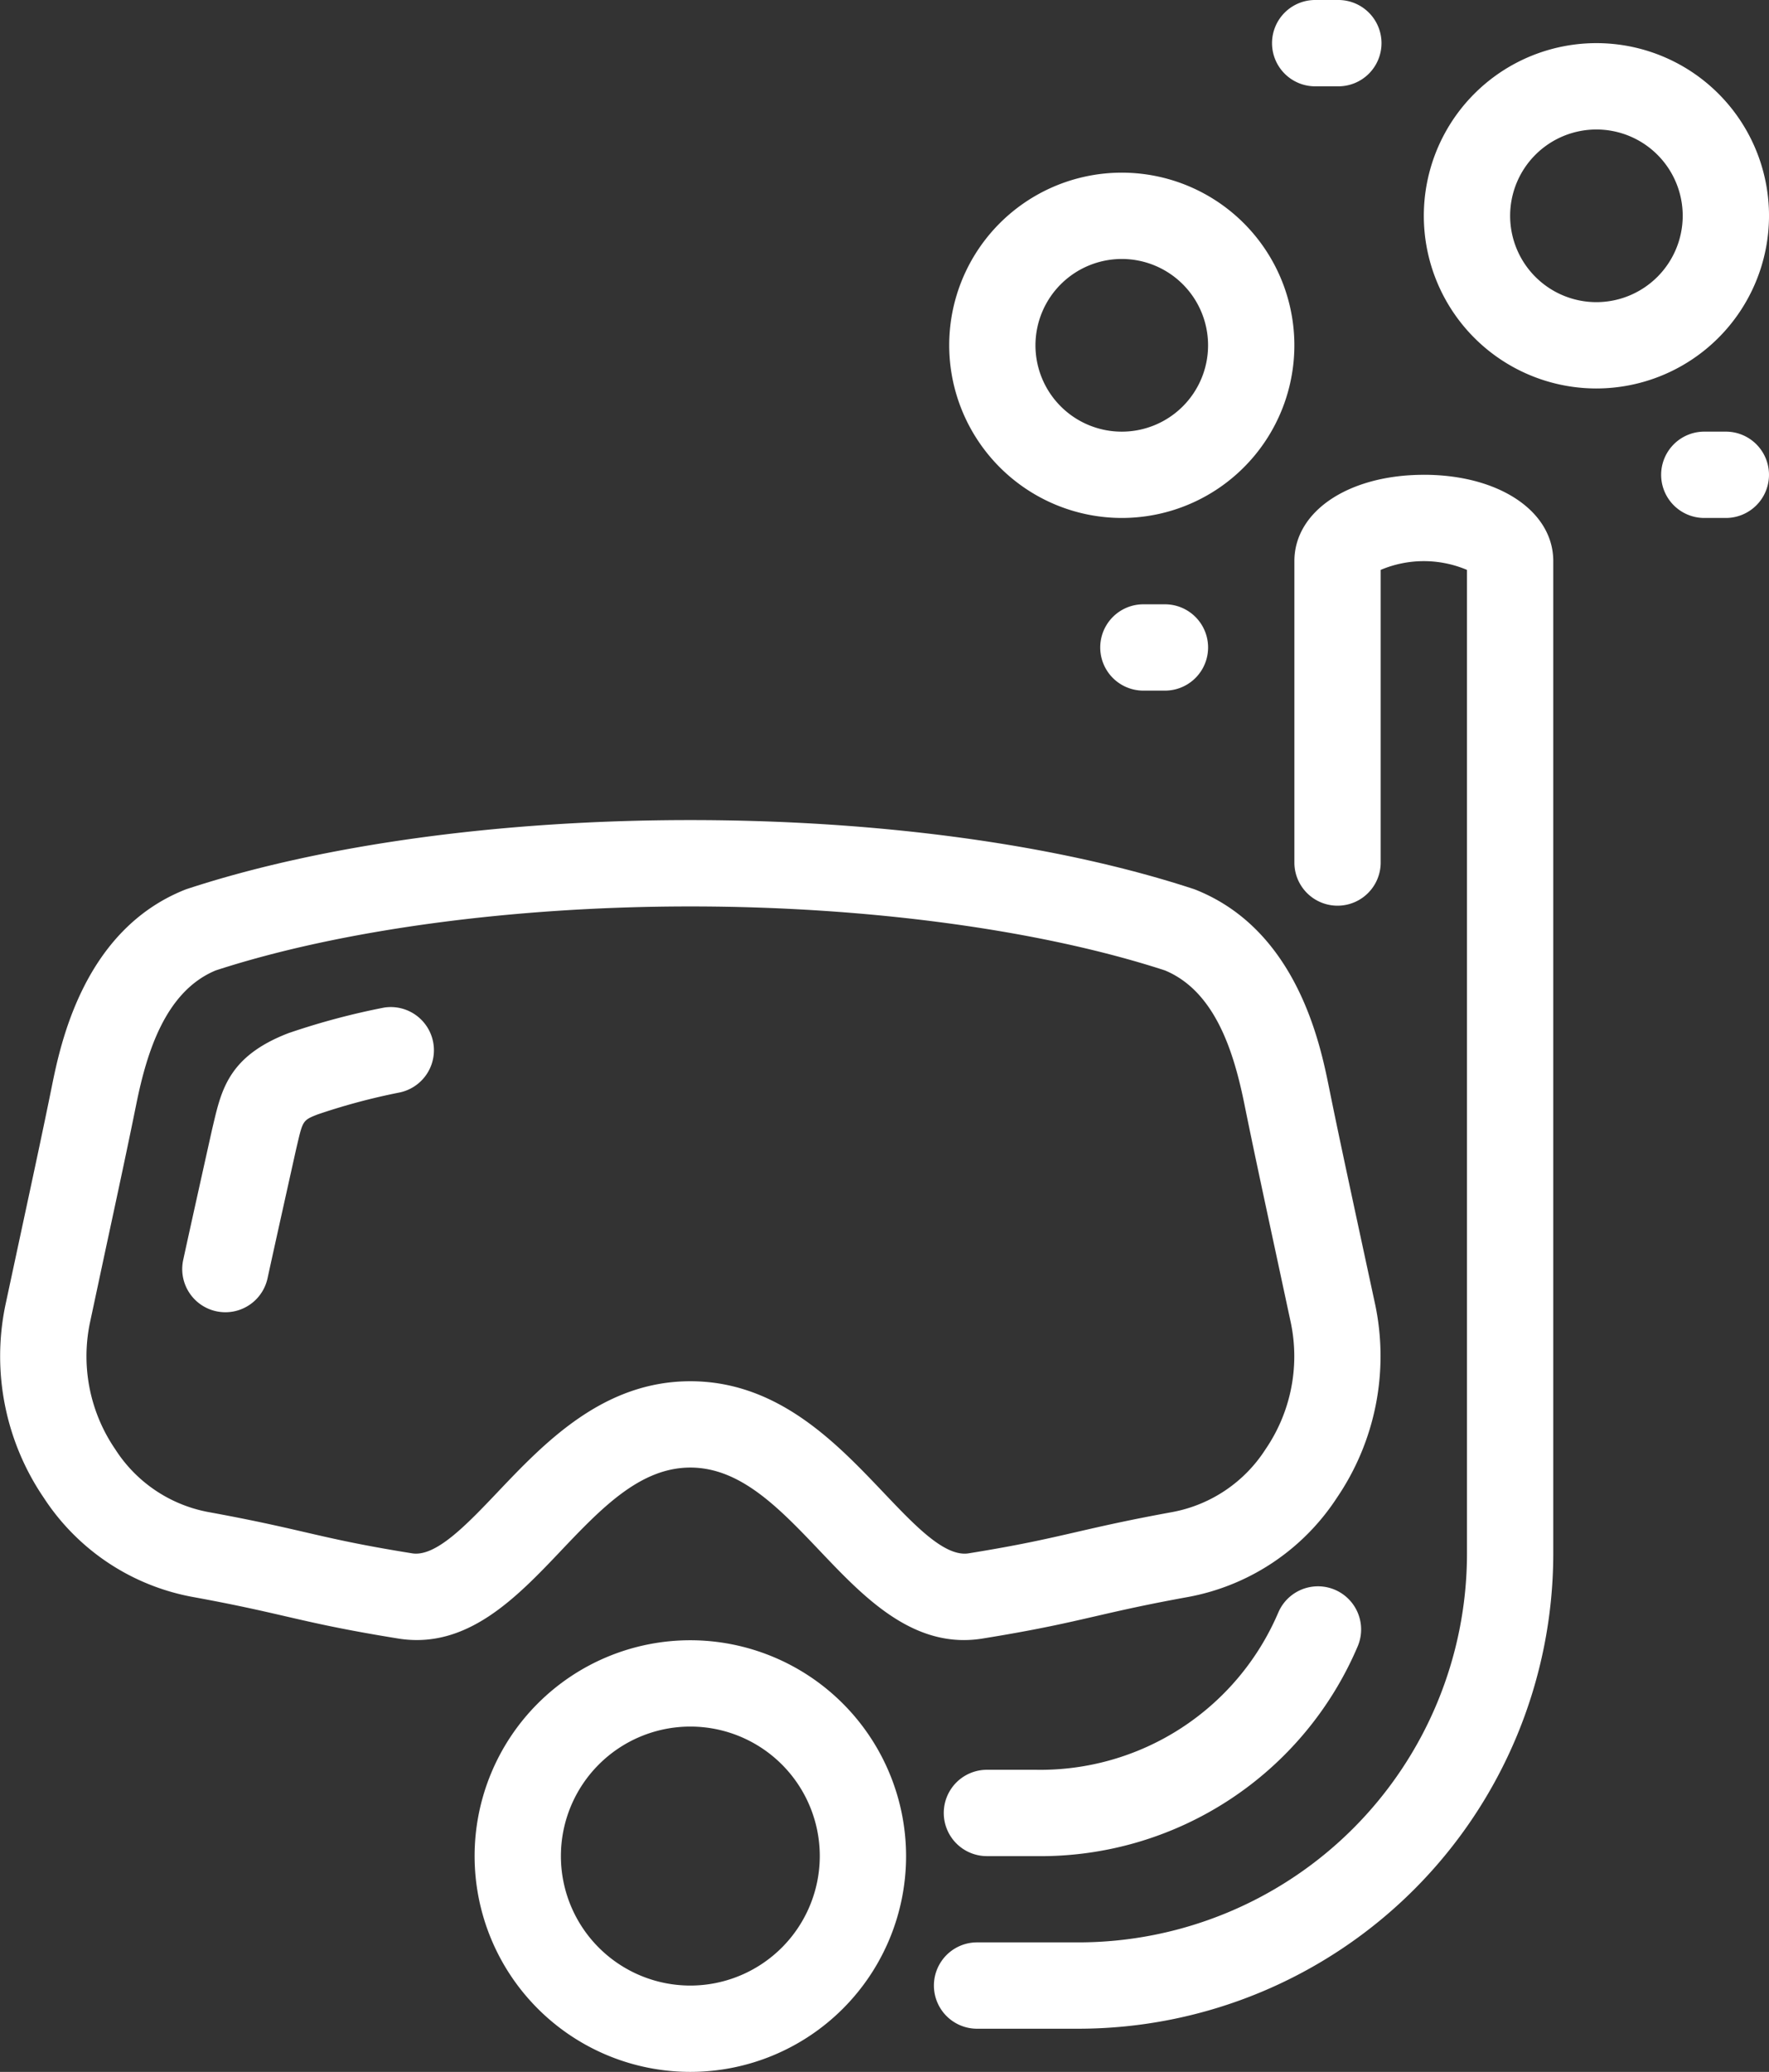 <svg id="Raggruppa_129" data-name="Raggruppa 129" xmlns="http://www.w3.org/2000/svg" xmlns:xlink="http://www.w3.org/1999/xlink" width="128.683" height="150.654" viewBox="0 0 128.683 150.654">
  <rect x="0" y="0" width="128.683" height="150.654" fill="#333333" stroke="none"/>
  <defs>
    <style>
      .cls-1 {
        fill: none;
      }

      .cls-2 {
        clip-path: url(#clip-path);
      }

      .cls-3 {
        fill: #fff;
      }
    </style>
    <clipPath id="clip-path">
      <rect id="Rettangolo_19" data-name="Rettangolo 19" class="cls-1" width="128.683" height="150.654"/>
    </clipPath>
  </defs>
  <g id="Raggruppa_129-2" data-name="Raggruppa 129" class="cls-2">
    <path id="Tracciato_113" data-name="Tracciato 113" class="cls-3" d="M50.217,119.268a15.693,15.693,0,1,0,15.694,15.693,15.711,15.711,0,0,0-15.694-15.693m0,25.109a9.416,9.416,0,1,1,9.417-9.416,9.426,9.426,0,0,1-9.417,9.416"/>
    <path id="Tracciato_114" data-name="Tracciato 114" class="cls-3" d="M81.6,37.663A12.554,12.554,0,1,0,69.048,25.108,12.569,12.569,0,0,0,81.6,37.663m0-18.832a6.278,6.278,0,1,1-6.277,6.277A6.284,6.284,0,0,1,81.6,18.831"/>
    <path id="Tracciato_115" data-name="Tracciato 115" class="cls-3" d="M128.684,15.693a12.555,12.555,0,1,0-12.555,12.554,12.569,12.569,0,0,0,12.555-12.554M116.129,21.97a6.277,6.277,0,1,1,6.277-6.277,6.284,6.284,0,0,1-6.277,6.277"/>
    <path id="Tracciato_116" data-name="Tracciato 116" class="cls-3" d="M92.972,117.287a18.817,18.817,0,0,1-17.645,11.4H71.792a3.139,3.139,0,0,0,0,6.278h3.535a25.069,25.069,0,0,0,23.45-15.287,3.138,3.138,0,0,0-5.805-2.387"/>
    <path id="Tracciato_117" data-name="Tracciato 117" class="cls-3" d="M103.574,34.525c-5.456,0-9.416,2.64-9.416,6.277V62.773a3.139,3.139,0,0,0,6.277,0V41.439a8.053,8.053,0,0,1,6.278,0V112.99a28.279,28.279,0,0,1-28.248,28.247h-7.39a3.139,3.139,0,1,0,0,6.278h7.39A34.564,34.564,0,0,0,112.99,112.99V40.8c0-3.637-3.96-6.277-9.416-6.277"/>
    <path id="Tracciato_118" data-name="Tracciato 118" class="cls-3" d="M40.756,112.812c2.984-3.137,5.8-6.1,9.462-6.1s6.476,2.961,9.461,6.1c2.889,3.038,6.129,6.443,10.439,6.443a8.53,8.53,0,0,0,1.351-.11c3.934-.635,6.012-1.113,8.213-1.62,1.8-.414,3.652-.842,6.729-1.4A16.5,16.5,0,0,0,97.256,108.9a18.287,18.287,0,0,0,2.794-13.974L98.9,89.593c-.976-4.54-1.626-7.56-2.226-10.534-.633-3.122-2.315-11.415-9.694-14.361-.061-.025-.124-.047-.186-.067-9.834-3.224-22.825-5-36.58-5s-26.748,1.775-36.581,5c-.063.02-.125.042-.187.067C6.069,67.645,4.39,75.938,3.758,79.06c-.61,3.01-1.268,6.07-2.265,10.707L.386,94.929A18.274,18.274,0,0,0,3.179,108.9,16.483,16.483,0,0,0,14,116.117c3.1.565,4.961.993,6.757,1.407,2.2.507,4.277.985,8.213,1.62,5,.805,8.6-2.984,11.789-6.332m-4.548-4.327c-2.32,2.44-4.529,4.744-6.241,4.462-3.73-.6-5.617-1.036-7.8-1.54-1.865-.43-3.794-.874-7.068-1.471a10.277,10.277,0,0,1-6.714-4.548,11.967,11.967,0,0,1-1.859-9.144L7.63,91.088c1.005-4.67,1.667-7.751,2.28-10.782.757-3.738,2.1-8.214,5.784-9.744,9.077-2.957,21.652-4.652,34.524-4.652s25.444,1.695,34.523,4.652c3.684,1.53,5.027,6.006,5.784,9.743.606,2.993,1.259,6.035,2.243,10.608l1.144,5.331a11.967,11.967,0,0,1-1.858,9.144,10.289,10.289,0,0,1-6.741,4.553c-3.247.592-5.175,1.036-7.042,1.466-2.185.5-4.074.938-7.8,1.54-1.746.288-3.923-2.024-6.242-4.462-3.413-3.586-7.659-8.05-14.009-8.05s-10.6,4.464-14.01,8.05"/>
    <path id="Tracciato_119" data-name="Tracciato 119" class="cls-3" d="M27.928,73.267A52.465,52.465,0,0,0,21.1,75.084c-.062.02-.123.042-.184.066-4.233,1.648-4.8,4.054-5.4,6.6l-.088.372s-1.517,6.8-2.1,9.489a3.139,3.139,0,0,0,2.4,3.735,3.218,3.218,0,0,0,.671.072,3.138,3.138,0,0,0,3.063-2.471c.581-2.67,2.086-9.414,2.085-9.414l.08-.339c.4-1.7.413-1.744,1.484-2.162A46.518,46.518,0,0,1,29,79.452a3.139,3.139,0,0,0-1.074-6.185"/>
    <path id="Tracciato_120" data-name="Tracciato 120" class="cls-3" d="M83.173,43.941a3.138,3.138,0,1,0,0,6.277h1.569a3.138,3.138,0,1,0,0-6.277Z"/>
    <path id="Tracciato_121" data-name="Tracciato 121" class="cls-3" d="M95.727,6.277H97.3A3.139,3.139,0,1,0,97.3,0H95.727a3.139,3.139,0,1,0,0,6.277"/>
    <path id="Tracciato_122" data-name="Tracciato 122" class="cls-3" d="M125.544,31.386h-1.568a3.138,3.138,0,1,0,0,6.277h1.568a3.138,3.138,0,1,0,0-6.277"/>
  </g>
</svg>

